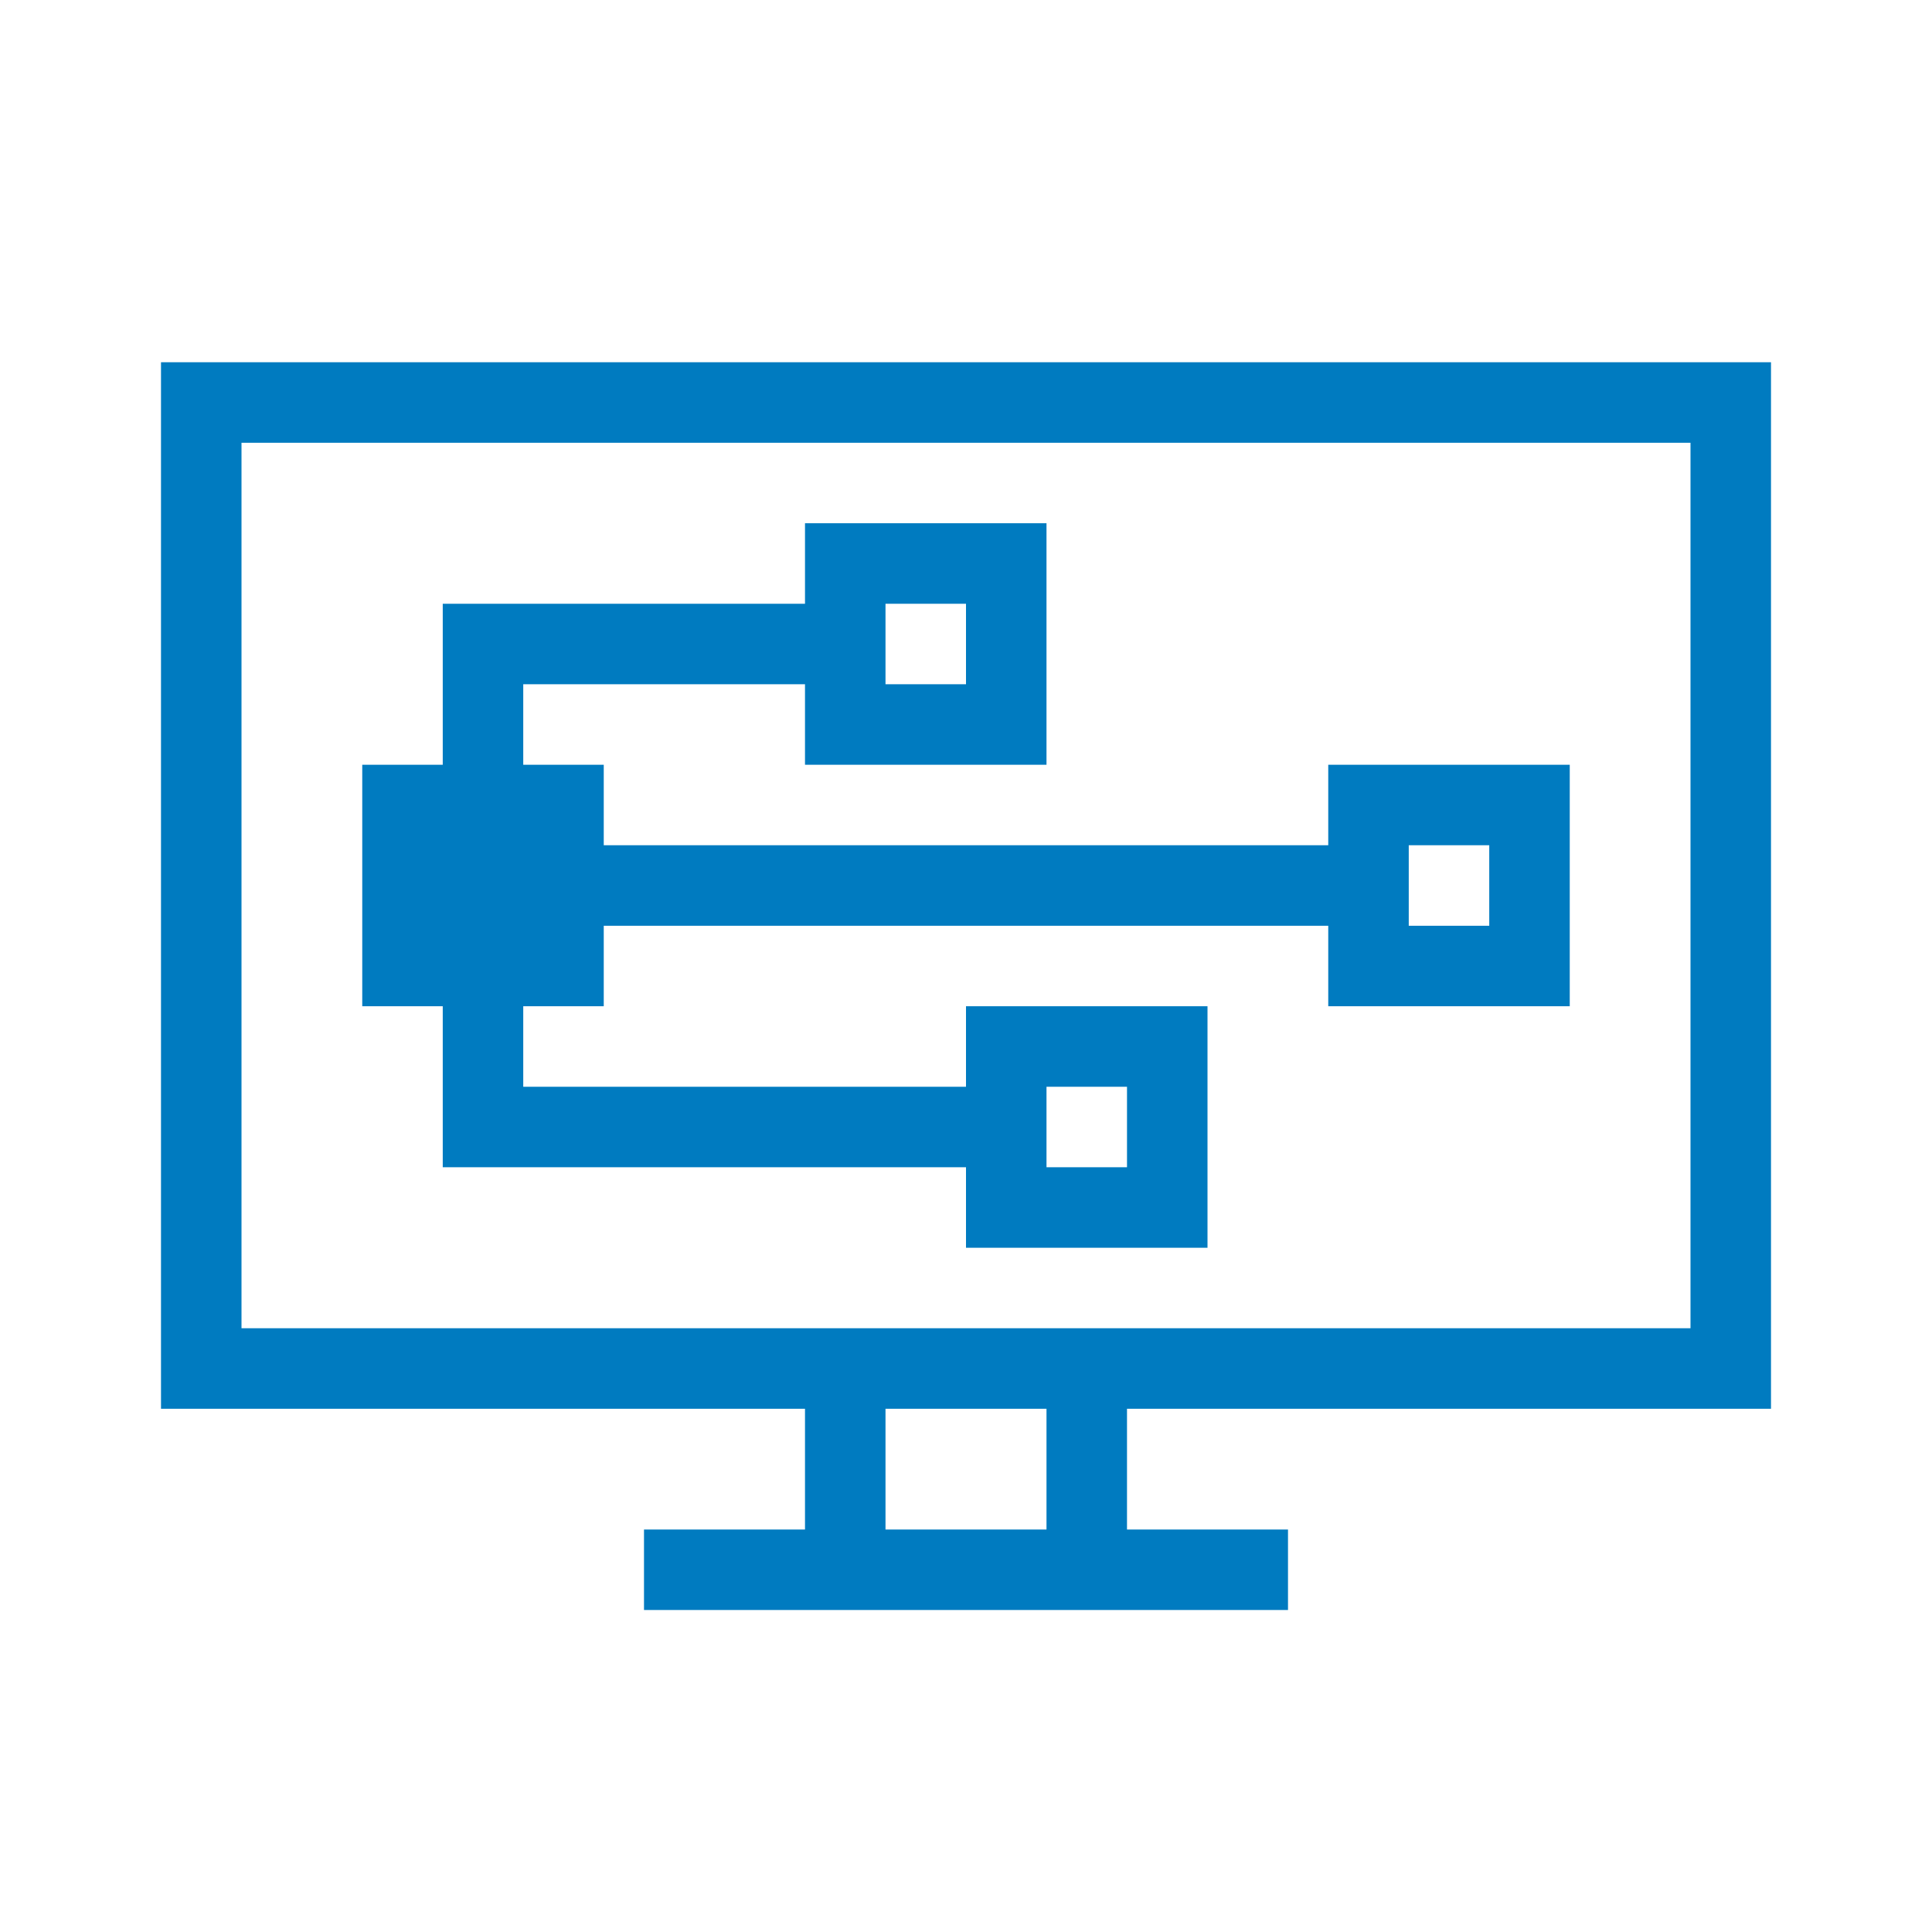 <?xml version="1.0" encoding="UTF-8"?>
<!-- Generator: Adobe Illustrator 24.0.1, SVG Export Plug-In . SVG Version: 6.00 Build 0)  -->
<svg xmlns="http://www.w3.org/2000/svg" xmlns:xlink="http://www.w3.org/1999/xlink" version="1.1" id="Icon_x5F_contour" x="0px" y="0px" viewBox="0 0 192 192" style="enable-background:new 0 0 192 192;" xml:space="preserve">
<path d="M176,140V36H16v104h64v12H64v8h64v-8h-16v-12H176z M24,132V44h144v88h-56h-8H88h-8H24z M104,152H88v-12h16V152z M96,124h24  v-24H96v8H52v-8h8v-8h72v8h24V76h-24v8H60v-8h-8v-8h28v8h24V52H80v8H44v16h-8v24h8v16h52V124z M140,84h8v8h-8V84z M88,60h8v8h-8V60z   M104,108h8v8h-8V108z" style="fill: #007bc0;"/>
<g>
</g>
<g>
</g>
<g>
</g>
<g>
</g>
<g>
</g>
<g>
</g>
<g>
</g>
<g>
</g>
<g>
</g>
<g>
</g>
<g>
</g>
<g>
</g>
<g>
</g>
<g>
</g>
<g>
</g>
</svg>
